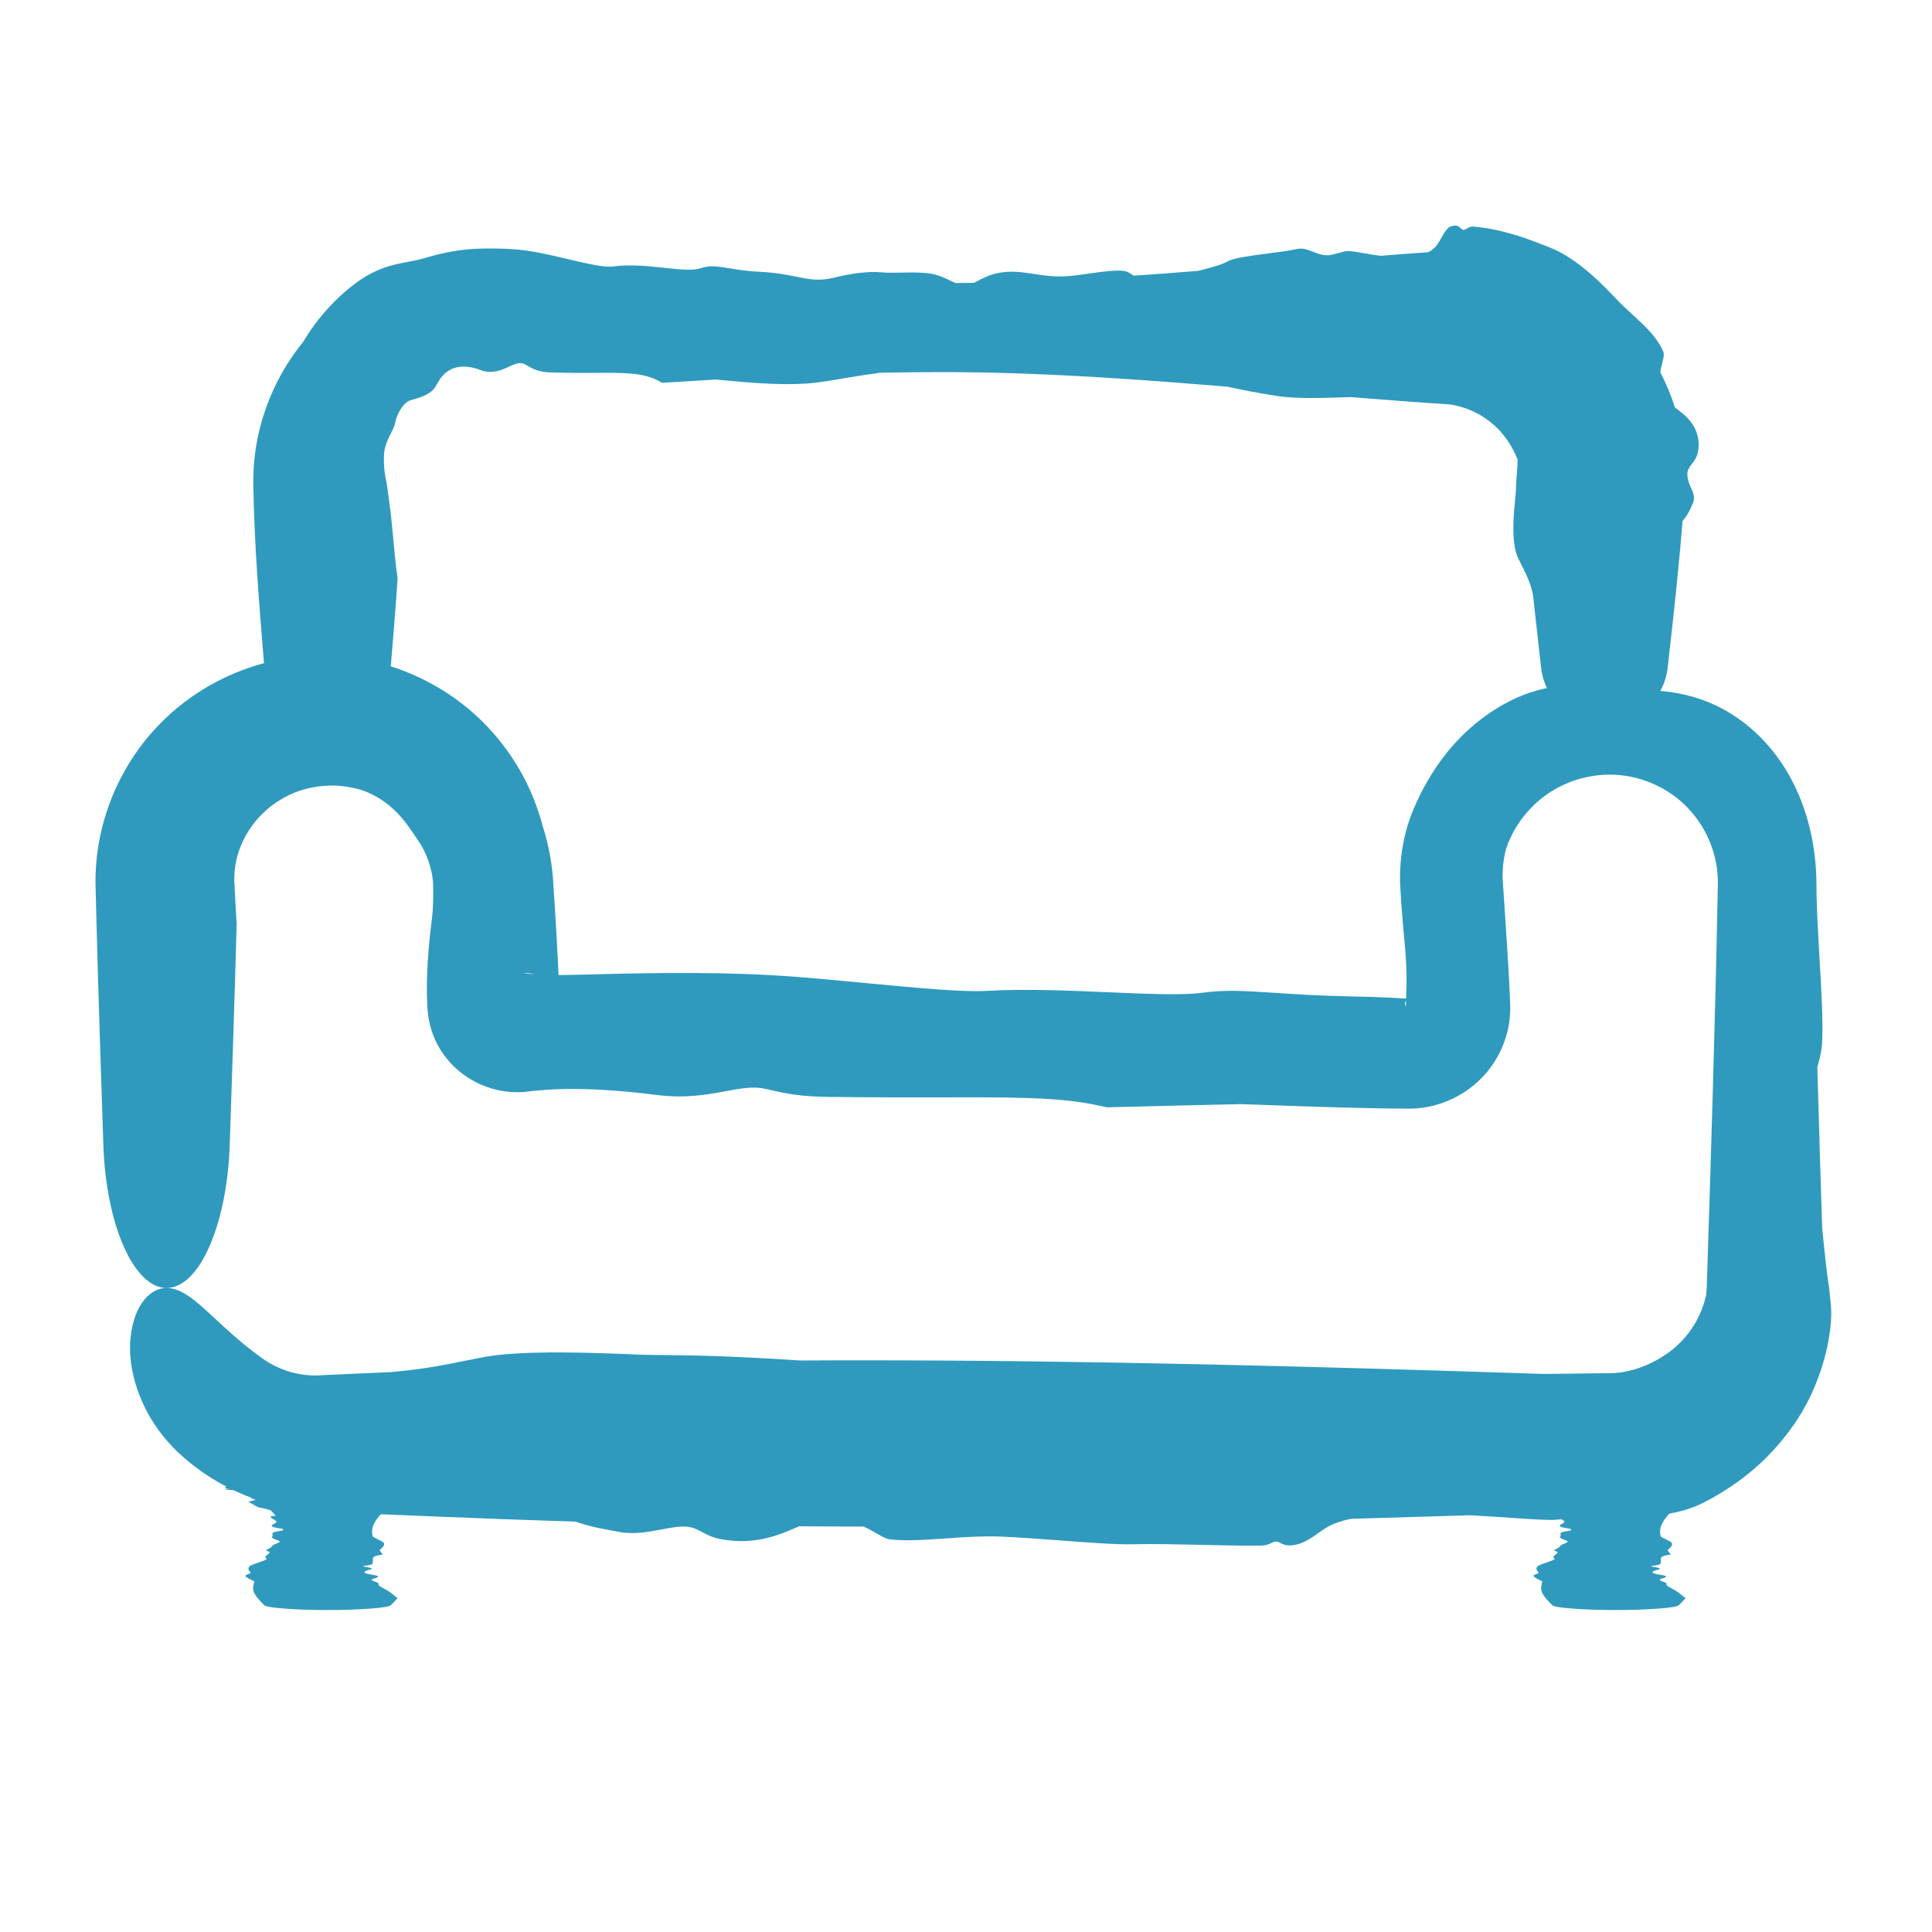 <svg width="20" height="20" viewBox="0 0 20 20" fill="none" xmlns="http://www.w3.org/2000/svg">
<path d="M15.09 2.34C15.103 2.345 15.113 2.355 15.122 2.363C15.132 2.372 15.141 2.38 15.152 2.38C15.161 2.38 15.169 2.375 15.18 2.369C15.197 2.358 15.221 2.343 15.255 2.346C15.38 2.356 15.521 2.384 15.655 2.423C15.803 2.466 15.943 2.523 16.055 2.567C16.181 2.615 16.343 2.725 16.485 2.852C16.584 2.94 16.676 3.036 16.753 3.117C16.774 3.139 16.796 3.161 16.819 3.182C16.877 3.237 16.938 3.291 16.996 3.347C17.093 3.44 17.18 3.541 17.22 3.645C17.228 3.666 17.221 3.703 17.21 3.748C17.203 3.779 17.193 3.815 17.187 3.853C17.248 3.97 17.299 4.093 17.339 4.219C17.344 4.223 17.349 4.225 17.354 4.229L17.44 4.298C17.526 4.379 17.606 4.497 17.579 4.669C17.57 4.727 17.543 4.765 17.518 4.798C17.493 4.83 17.471 4.858 17.468 4.897C17.465 4.928 17.473 4.963 17.484 5C17.488 5.011 17.493 5.022 17.498 5.034C17.523 5.087 17.552 5.147 17.526 5.207C17.524 5.211 17.522 5.216 17.52 5.22C17.501 5.264 17.474 5.329 17.418 5.393C17.403 5.583 17.385 5.774 17.366 5.964C17.335 6.282 17.299 6.6 17.263 6.917C17.245 7.072 17.169 7.22 17.048 7.33C16.927 7.439 16.77 7.5 16.609 7.5C16.447 7.5 16.291 7.439 16.169 7.33C16.048 7.22 15.972 7.072 15.954 6.917C15.926 6.665 15.897 6.414 15.87 6.162C15.867 6.148 15.864 6.135 15.861 6.122C15.839 6.023 15.793 5.932 15.747 5.841C15.737 5.82 15.726 5.799 15.716 5.778C15.639 5.618 15.67 5.31 15.688 5.14C15.688 5.137 15.688 5.133 15.689 5.13C15.693 5.09 15.694 5.052 15.695 5.007C15.695 5.005 15.695 5.003 15.695 5C15.697 4.955 15.705 4.899 15.711 4.759C15.697 4.723 15.68 4.687 15.662 4.653C15.627 4.586 15.584 4.524 15.533 4.467C15.401 4.321 15.214 4.214 15 4.186C14.661 4.164 14.322 4.138 13.983 4.111C13.971 4.111 13.959 4.111 13.947 4.112C13.71 4.12 13.416 4.129 13.232 4.101C12.997 4.065 12.838 4.032 12.707 4.003C11.958 3.941 11.208 3.886 10.459 3.863C10.225 3.856 9.99 3.852 9.755 3.852C9.539 3.852 9.323 3.854 9.107 3.859C8.981 3.876 8.86 3.896 8.749 3.914C8.593 3.941 8.455 3.964 8.34 3.971C8.064 3.989 7.75 3.96 7.517 3.939C7.479 3.935 7.443 3.932 7.409 3.929C7.225 3.94 7.039 3.952 6.855 3.963C6.842 3.957 6.83 3.95 6.818 3.943C6.66 3.857 6.466 3.858 6.16 3.86C6.027 3.861 5.873 3.861 5.692 3.855C5.575 3.851 5.514 3.817 5.465 3.789C5.451 3.781 5.438 3.773 5.424 3.767C5.377 3.746 5.327 3.769 5.269 3.796C5.197 3.829 5.111 3.868 5 3.84C4.996 3.839 4.991 3.837 4.987 3.835C4.705 3.724 4.583 3.87 4.535 3.956C4.519 3.984 4.506 4.009 4.49 4.028C4.439 4.088 4.338 4.119 4.249 4.144C4.228 4.15 4.206 4.165 4.186 4.186C4.138 4.235 4.101 4.318 4.087 4.389C4.08 4.428 4.054 4.469 4.029 4.52C4.004 4.573 3.978 4.638 3.975 4.712C3.97 4.851 3.988 4.936 4.002 5C4.007 5.037 4.012 5.07 4.017 5.101C4.022 5.136 4.026 5.168 4.03 5.201C4.045 5.303 4.057 5.429 4.069 5.557C4.083 5.71 4.097 5.866 4.116 5.985C4.096 6.292 4.07 6.599 4.045 6.906C4.032 7.063 3.958 7.214 3.836 7.326C3.714 7.437 3.555 7.5 3.391 7.5C3.226 7.5 3.067 7.437 2.945 7.326C2.824 7.214 2.75 7.063 2.736 6.906C2.71 6.588 2.684 6.27 2.663 5.953C2.642 5.635 2.627 5.318 2.622 5C2.621 4.901 2.627 4.802 2.639 4.704C2.687 4.32 2.835 3.95 3.062 3.639C3.085 3.607 3.109 3.576 3.134 3.545C3.185 3.46 3.241 3.378 3.302 3.302C3.44 3.127 3.6 2.985 3.736 2.893C3.899 2.784 4.041 2.747 4.159 2.723C4.241 2.706 4.314 2.696 4.384 2.675C4.422 2.664 4.473 2.649 4.536 2.633C4.656 2.604 4.819 2.575 5 2.573C5.144 2.57 5.305 2.574 5.457 2.595C5.583 2.613 5.73 2.647 5.869 2.68C6.069 2.727 6.255 2.772 6.35 2.758C6.515 2.735 6.705 2.754 6.872 2.772C7.032 2.789 7.173 2.804 7.252 2.777C7.347 2.744 7.428 2.757 7.548 2.777C7.631 2.791 7.734 2.807 7.873 2.814C8.034 2.822 8.149 2.845 8.245 2.865C8.381 2.892 8.483 2.912 8.636 2.874C8.805 2.832 8.983 2.806 9.122 2.819C9.186 2.825 9.259 2.823 9.334 2.822C9.434 2.82 9.54 2.818 9.636 2.833C9.715 2.846 9.781 2.877 9.839 2.906C9.857 2.915 9.875 2.923 9.892 2.93C9.955 2.93 10.018 2.929 10.081 2.928C10.091 2.923 10.102 2.917 10.114 2.912C10.17 2.882 10.239 2.846 10.324 2.828C10.46 2.799 10.579 2.817 10.704 2.836C10.802 2.851 10.904 2.866 11.021 2.861C11.1 2.857 11.191 2.844 11.28 2.831C11.414 2.812 11.546 2.793 11.637 2.805C11.671 2.81 11.701 2.83 11.73 2.85L11.736 2.854C11.958 2.839 12.181 2.822 12.403 2.804C12.423 2.799 12.443 2.794 12.462 2.789C12.556 2.764 12.648 2.74 12.708 2.706C12.773 2.67 12.936 2.649 13.108 2.626C13.22 2.612 13.337 2.597 13.432 2.577C13.487 2.565 13.54 2.586 13.594 2.607C13.644 2.627 13.697 2.647 13.753 2.642C13.781 2.639 13.812 2.631 13.845 2.622C13.874 2.614 13.904 2.605 13.936 2.6C13.965 2.595 14.032 2.606 14.116 2.621C14.169 2.629 14.228 2.64 14.29 2.648C14.455 2.635 14.62 2.622 14.785 2.611C14.82 2.593 14.85 2.569 14.873 2.539C14.89 2.517 14.905 2.491 14.92 2.464C14.94 2.428 14.961 2.391 14.989 2.362C14.993 2.358 14.997 2.355 15 2.352C15.032 2.336 15.066 2.331 15.09 2.34Z" fill="#2F9ABE"/>
<path d="M3.333 6.787C3.957 6.785 4.576 7.045 5.012 7.488C5.234 7.713 5.411 7.982 5.527 8.275C5.563 8.366 5.594 8.46 5.619 8.555C5.683 8.753 5.719 8.961 5.729 9.167C5.752 9.505 5.77 9.826 5.782 10.094C5.848 10.093 5.937 10.092 6.042 10.089C6.499 10.077 7.274 10.055 7.981 10.095C8.295 10.112 8.659 10.148 9.007 10.181C9.505 10.228 9.969 10.271 10.204 10.258C10.615 10.234 11.087 10.255 11.503 10.273C11.901 10.29 12.249 10.304 12.447 10.277C12.683 10.244 12.885 10.258 13.184 10.277C13.392 10.291 13.647 10.308 13.994 10.315C14.212 10.319 14.396 10.327 14.556 10.337C14.563 10.161 14.563 9.983 14.541 9.763C14.522 9.565 14.505 9.362 14.495 9.167C14.482 8.88 14.537 8.603 14.631 8.381C14.711 8.19 14.825 7.981 14.98 7.789C15.025 7.733 15.074 7.678 15.126 7.626C15.306 7.443 15.528 7.293 15.752 7.202C15.991 7.106 16.207 7.087 16.389 7.091C16.446 7.092 16.501 7.096 16.553 7.101C16.591 7.099 16.629 7.097 16.666 7.097C16.824 7.096 16.982 7.114 17.135 7.149C17.167 7.151 17.201 7.153 17.236 7.157C17.412 7.177 17.636 7.224 17.877 7.363C18.003 7.437 18.115 7.524 18.212 7.62C18.41 7.816 18.553 8.047 18.65 8.301C18.749 8.562 18.803 8.848 18.804 9.167C18.804 9.2 18.805 9.233 18.805 9.267C18.809 9.464 18.823 9.69 18.835 9.913C18.855 10.245 18.874 10.572 18.862 10.8C18.857 10.885 18.837 10.959 18.817 11.031C18.816 11.036 18.814 11.042 18.813 11.047C18.828 11.601 18.845 12.155 18.863 12.709C18.868 12.757 18.872 12.806 18.877 12.854C18.895 13.027 18.913 13.196 18.935 13.333C18.943 13.399 18.948 13.461 18.953 13.516C18.978 13.735 18.893 14.328 18.518 14.819C18.467 14.888 18.411 14.955 18.352 15.019C18.138 15.251 17.876 15.434 17.635 15.555C17.456 15.646 17.263 15.681 17.069 15.693C16.938 15.7 16.805 15.697 16.666 15.693C16.629 15.691 16.591 15.69 16.552 15.691C16.482 15.694 16.405 15.703 16.324 15.712C16.252 15.72 16.176 15.728 16.096 15.733C16.022 15.738 15.858 15.727 15.648 15.713C15.518 15.704 15.37 15.694 15.214 15.686C14.804 15.698 14.393 15.711 13.983 15.723C13.897 15.741 13.823 15.765 13.764 15.795C13.722 15.817 13.686 15.843 13.649 15.869C13.599 15.905 13.547 15.942 13.475 15.972C13.419 15.995 13.353 16.004 13.309 15.994C13.288 15.99 13.272 15.981 13.257 15.974C13.241 15.965 13.226 15.958 13.209 15.958C13.196 15.958 13.182 15.964 13.165 15.972C13.139 15.984 13.105 16 13.052 16C12.857 16.002 12.636 15.997 12.418 15.992C12.177 15.987 11.941 15.981 11.752 15.986C11.542 15.991 11.242 15.967 10.942 15.944C10.732 15.928 10.521 15.913 10.341 15.906C10.165 15.9 9.981 15.912 9.803 15.925C9.589 15.94 9.383 15.955 9.209 15.935C9.173 15.931 9.13 15.905 9.075 15.874C9.036 15.852 8.991 15.826 8.94 15.803C8.718 15.803 8.494 15.802 8.272 15.8C8.264 15.803 8.256 15.807 8.248 15.811C8.065 15.89 7.815 15.998 7.464 15.934C7.375 15.917 7.319 15.887 7.268 15.86C7.218 15.833 7.174 15.809 7.109 15.804C7.035 15.798 6.947 15.814 6.852 15.832C6.719 15.857 6.57 15.886 6.42 15.86C6.41 15.858 6.399 15.856 6.387 15.854C6.279 15.835 6.118 15.808 5.958 15.752C5.484 15.737 5.01 15.719 4.536 15.7C4.135 15.684 3.734 15.667 3.333 15.649C2.792 15.634 2.265 15.418 1.874 15.063C1.826 15.02 1.781 14.974 1.74 14.927C1.437 14.588 1.318 14.158 1.351 13.85C1.388 13.492 1.567 13.331 1.724 13.333C1.887 13.334 2.036 13.475 2.202 13.628C2.347 13.764 2.496 13.899 2.652 14.015C2.674 14.031 2.695 14.047 2.717 14.063C2.899 14.193 3.123 14.253 3.333 14.236C3.571 14.225 3.809 14.214 4.046 14.204C4.079 14.201 4.112 14.197 4.145 14.194C4.389 14.172 4.616 14.127 4.843 14.081C4.895 14.071 4.947 14.06 5 14.05C5.398 13.973 6.166 14.004 6.588 14.022C6.596 14.022 6.604 14.022 6.612 14.023C6.712 14.027 6.807 14.027 6.917 14.028C7.182 14.031 7.541 14.035 8.288 14.084C8.505 14.082 8.723 14.082 8.94 14.082C11.287 14.082 13.634 14.146 15.981 14.223C16.011 14.222 16.041 14.222 16.072 14.222C16.26 14.219 16.463 14.217 16.666 14.215C16.898 14.214 17.115 14.112 17.252 14.016C17.272 14.003 17.29 13.989 17.308 13.975C17.529 13.796 17.619 13.587 17.661 13.412C17.664 13.386 17.666 13.359 17.668 13.333C17.713 11.944 17.756 10.556 17.783 9.167C17.792 8.878 17.681 8.583 17.477 8.369C17.475 8.367 17.473 8.365 17.471 8.362C17.265 8.147 16.967 8.019 16.666 8.019C16.568 8.018 16.469 8.032 16.373 8.057C16.178 8.108 15.997 8.213 15.856 8.357C15.737 8.477 15.647 8.623 15.592 8.782C15.557 8.913 15.548 9.045 15.56 9.167C15.567 9.274 15.574 9.38 15.581 9.482C15.604 9.832 15.625 10.149 15.634 10.417C15.635 10.489 15.629 10.559 15.616 10.627C15.578 10.826 15.479 11.017 15.332 11.165C15.139 11.361 14.863 11.478 14.584 11.477C14.06 11.474 13.53 11.454 13.107 11.439C13.012 11.435 12.922 11.433 12.839 11.43C12.379 11.44 11.919 11.451 11.46 11.463C11.429 11.457 11.397 11.449 11.366 11.443C10.973 11.357 10.491 11.358 9.731 11.36C9.4 11.36 9.016 11.361 8.565 11.355C8.274 11.351 8.124 11.317 8.001 11.289C7.966 11.281 7.932 11.273 7.898 11.267C7.781 11.246 7.658 11.269 7.512 11.296C7.323 11.331 7.096 11.373 6.797 11.335C6.119 11.249 5.71 11.266 5.417 11.305C5.162 11.32 4.941 11.235 4.778 11.108C4.768 11.101 4.758 11.093 4.749 11.085C4.598 10.958 4.495 10.791 4.45 10.605C4.436 10.546 4.426 10.482 4.424 10.417C4.407 10.144 4.435 9.788 4.471 9.514C4.483 9.425 4.487 9.303 4.484 9.167C4.481 9.006 4.415 8.823 4.327 8.698C4.274 8.623 4.212 8.519 4.113 8.416C4.108 8.411 4.103 8.406 4.098 8.401C3.998 8.301 3.858 8.206 3.691 8.164C3.554 8.13 3.434 8.127 3.333 8.137C3.108 8.161 2.974 8.233 2.871 8.299C2.828 8.327 2.79 8.356 2.755 8.388C2.722 8.418 2.688 8.451 2.656 8.489C2.581 8.576 2.516 8.686 2.475 8.804C2.433 8.924 2.418 9.053 2.428 9.167C2.435 9.31 2.442 9.445 2.45 9.564C2.429 10.327 2.404 11.091 2.378 11.855C2.365 12.247 2.291 12.623 2.169 12.9C2.048 13.178 1.889 13.333 1.724 13.333C1.56 13.333 1.401 13.178 1.279 12.9C1.157 12.623 1.083 12.247 1.07 11.855C1.044 11.064 1.017 10.274 0.997 9.483C0.994 9.378 0.991 9.273 0.989 9.167C0.976 8.553 1.221 7.933 1.658 7.491C2.076 7.062 2.666 6.803 3.267 6.788C3.289 6.788 3.311 6.787 3.333 6.787ZM14.545 10.379V10.381C14.542 10.398 14.549 10.41 14.554 10.417C14.555 10.398 14.554 10.378 14.555 10.358C14.55 10.365 14.547 10.373 14.545 10.379ZM5.417 10.076C5.457 10.08 5.497 10.082 5.536 10.085C5.506 10.078 5.477 10.074 5.449 10.074C5.438 10.075 5.427 10.075 5.417 10.076Z" fill="#2F9ABE"/>
<path d="M3.391 15C3.552 15 3.709 15.005 3.83 15.014C3.951 15.023 4.027 15.035 4.045 15.048C4.074 15.069 4.103 15.09 4.129 15.111C4.132 15.111 4.136 15.112 4.139 15.113C4.162 15.121 4.207 15.129 4.252 15.137C4.263 15.139 4.273 15.14 4.283 15.142C4.361 15.155 4.329 15.181 4.312 15.194L4.311 15.195C4.307 15.199 4.306 15.202 4.305 15.205C4.302 15.214 4.298 15.226 4.249 15.251C4.251 15.258 4.251 15.265 4.251 15.273C4.251 15.35 4.187 15.428 4.111 15.505C4.111 15.506 4.111 15.508 4.112 15.509C4.119 15.528 4.129 15.552 4.101 15.568C4.065 15.587 4.032 15.6 4.003 15.611C3.941 15.672 3.885 15.734 3.862 15.796C3.855 15.815 3.852 15.834 3.852 15.854C3.852 15.871 3.854 15.889 3.859 15.907C3.875 15.918 3.896 15.928 3.914 15.937C3.94 15.949 3.963 15.96 3.971 15.97C3.989 15.993 3.96 16.019 3.939 16.038C3.935 16.041 3.932 16.044 3.929 16.047C3.939 16.062 3.951 16.078 3.963 16.093C3.957 16.094 3.949 16.095 3.943 16.096C3.857 16.109 3.858 16.125 3.86 16.149C3.86 16.16 3.861 16.174 3.855 16.189C3.85 16.198 3.817 16.203 3.789 16.207C3.781 16.208 3.773 16.209 3.767 16.21C3.746 16.214 3.769 16.218 3.796 16.223C3.831 16.229 3.872 16.237 3.835 16.247C3.714 16.279 3.796 16.292 3.858 16.303C3.876 16.306 3.892 16.309 3.902 16.312C3.931 16.321 3.902 16.334 3.861 16.344C3.83 16.352 3.861 16.368 3.902 16.38C3.917 16.384 3.918 16.39 3.918 16.398C3.919 16.405 3.919 16.414 3.936 16.423C3.979 16.446 4 16.459 4.017 16.469C4.022 16.472 4.026 16.475 4.03 16.478C4.045 16.486 4.057 16.497 4.069 16.507C4.083 16.52 4.097 16.532 4.116 16.542C4.096 16.567 4.07 16.593 4.045 16.618C4.031 16.631 3.957 16.643 3.836 16.652C3.714 16.662 3.555 16.667 3.391 16.667C3.226 16.667 3.067 16.662 2.945 16.652C2.824 16.643 2.75 16.631 2.736 16.618C2.71 16.592 2.684 16.565 2.663 16.539C2.638 16.507 2.62 16.475 2.62 16.444C2.62 16.421 2.625 16.399 2.632 16.377C2.633 16.375 2.633 16.372 2.634 16.37C2.593 16.352 2.556 16.333 2.543 16.319C2.533 16.309 2.554 16.301 2.572 16.294C2.585 16.289 2.597 16.285 2.595 16.28C2.594 16.278 2.591 16.275 2.588 16.272C2.576 16.256 2.556 16.23 2.595 16.207C2.612 16.197 2.647 16.185 2.68 16.174C2.727 16.157 2.772 16.142 2.758 16.134C2.734 16.12 2.754 16.105 2.772 16.091C2.789 16.078 2.804 16.066 2.777 16.06C2.744 16.052 2.757 16.045 2.777 16.035C2.79 16.029 2.807 16.02 2.814 16.009C2.821 15.996 2.845 15.986 2.864 15.978C2.892 15.966 2.912 15.958 2.874 15.945C2.832 15.931 2.805 15.917 2.819 15.905C2.825 15.9 2.823 15.894 2.821 15.888C2.819 15.88 2.818 15.871 2.833 15.863C2.846 15.857 2.877 15.851 2.905 15.847C2.914 15.845 2.923 15.843 2.93 15.842C2.929 15.837 2.929 15.832 2.928 15.827C2.923 15.826 2.917 15.825 2.911 15.824C2.882 15.82 2.845 15.814 2.827 15.807C2.799 15.796 2.817 15.786 2.836 15.775C2.851 15.767 2.866 15.759 2.861 15.749C2.857 15.743 2.844 15.735 2.831 15.728C2.812 15.717 2.793 15.706 2.805 15.698C2.81 15.696 2.83 15.693 2.85 15.691C2.851 15.69 2.852 15.691 2.854 15.691C2.838 15.672 2.822 15.654 2.804 15.636C2.799 15.634 2.793 15.633 2.788 15.631C2.764 15.623 2.74 15.615 2.706 15.611C2.67 15.605 2.649 15.591 2.626 15.577C2.612 15.568 2.596 15.559 2.576 15.551C2.564 15.546 2.585 15.542 2.607 15.537C2.626 15.533 2.646 15.529 2.642 15.524C2.639 15.522 2.63 15.519 2.621 15.517C2.613 15.514 2.605 15.511 2.6 15.509C2.595 15.507 2.606 15.501 2.62 15.494C2.629 15.49 2.639 15.485 2.648 15.48C2.635 15.466 2.622 15.453 2.611 15.44C2.592 15.437 2.568 15.434 2.538 15.432C2.517 15.43 2.49 15.429 2.464 15.428C2.428 15.426 2.391 15.425 2.361 15.423C2.338 15.421 2.329 15.419 2.339 15.417C2.344 15.416 2.352 15.416 2.36 15.415C2.368 15.415 2.375 15.414 2.375 15.413C2.373 15.413 2.368 15.413 2.361 15.412C2.35 15.411 2.334 15.41 2.333 15.408C2.331 15.402 2.336 15.395 2.341 15.388C2.346 15.38 2.352 15.372 2.348 15.365C2.343 15.358 2.366 15.349 2.389 15.339C2.405 15.332 2.42 15.324 2.427 15.319C2.433 15.313 2.421 15.307 2.408 15.301C2.394 15.294 2.379 15.287 2.399 15.281C2.403 15.28 2.428 15.278 2.459 15.277C2.481 15.275 2.507 15.274 2.53 15.273C2.53 15.265 2.531 15.258 2.533 15.25C2.53 15.25 2.526 15.249 2.523 15.249C2.443 15.243 2.335 15.235 2.4 15.224C2.416 15.221 2.447 15.219 2.474 15.217C2.5 15.215 2.524 15.214 2.529 15.212C2.535 15.21 2.519 15.206 2.501 15.203C2.476 15.199 2.448 15.194 2.474 15.189C2.476 15.188 2.478 15.188 2.48 15.188C2.498 15.184 2.526 15.179 2.581 15.174C2.596 15.158 2.614 15.143 2.633 15.127C2.665 15.101 2.7 15.074 2.736 15.048C2.754 15.035 2.83 15.023 2.951 15.014C3.073 15.005 3.229 15 3.391 15Z" fill="#2F9ABE"/>
<path d="M16.724 15C16.886 15 17.042 15.005 17.164 15.014C17.285 15.023 17.36 15.035 17.378 15.048C17.407 15.069 17.436 15.09 17.462 15.111C17.466 15.111 17.469 15.112 17.472 15.113C17.495 15.121 17.54 15.129 17.585 15.137C17.596 15.139 17.607 15.14 17.617 15.142C17.694 15.155 17.662 15.181 17.645 15.194L17.644 15.195C17.64 15.199 17.639 15.202 17.638 15.205C17.635 15.214 17.632 15.226 17.582 15.251C17.584 15.258 17.584 15.265 17.584 15.273C17.584 15.35 17.521 15.428 17.444 15.505C17.444 15.506 17.444 15.508 17.445 15.509C17.453 15.528 17.462 15.552 17.434 15.568C17.398 15.587 17.365 15.6 17.336 15.611C17.274 15.672 17.219 15.734 17.196 15.796C17.189 15.815 17.185 15.834 17.185 15.854C17.185 15.871 17.187 15.889 17.192 15.907C17.209 15.918 17.229 15.928 17.248 15.937C17.273 15.949 17.297 15.96 17.304 15.97C17.322 15.993 17.293 16.019 17.272 16.038C17.269 16.041 17.265 16.044 17.262 16.047C17.273 16.062 17.285 16.078 17.296 16.093C17.29 16.094 17.283 16.095 17.276 16.096C17.19 16.109 17.191 16.125 17.193 16.149C17.194 16.16 17.194 16.174 17.188 16.189C17.183 16.198 17.15 16.203 17.123 16.207C17.114 16.208 17.106 16.209 17.1 16.21C17.079 16.214 17.102 16.218 17.129 16.223C17.164 16.229 17.206 16.237 17.169 16.247C17.048 16.279 17.129 16.292 17.191 16.303C17.209 16.306 17.226 16.309 17.235 16.312C17.265 16.321 17.235 16.334 17.195 16.344C17.163 16.352 17.195 16.368 17.235 16.38C17.25 16.384 17.251 16.39 17.252 16.398C17.252 16.405 17.252 16.414 17.269 16.423C17.312 16.446 17.333 16.459 17.35 16.469C17.355 16.472 17.359 16.475 17.364 16.478C17.378 16.486 17.39 16.497 17.402 16.507C17.416 16.52 17.43 16.532 17.45 16.542C17.429 16.567 17.404 16.593 17.378 16.618C17.364 16.631 17.29 16.643 17.169 16.652C17.048 16.662 16.889 16.667 16.724 16.667C16.559 16.667 16.401 16.662 16.279 16.652C16.157 16.643 16.083 16.631 16.07 16.618C16.044 16.592 16.017 16.565 15.997 16.539C15.971 16.507 15.954 16.475 15.954 16.444C15.954 16.421 15.958 16.399 15.965 16.377C15.966 16.375 15.966 16.372 15.967 16.37C15.927 16.352 15.89 16.333 15.877 16.319C15.866 16.309 15.887 16.301 15.906 16.294C15.918 16.289 15.93 16.285 15.928 16.28C15.927 16.278 15.924 16.275 15.921 16.272C15.909 16.256 15.889 16.23 15.928 16.207C15.946 16.197 15.98 16.185 16.013 16.174C16.06 16.157 16.105 16.142 16.091 16.134C16.068 16.12 16.087 16.105 16.105 16.091C16.122 16.078 16.137 16.066 16.11 16.06C16.077 16.052 16.09 16.045 16.11 16.035C16.123 16.029 16.14 16.02 16.147 16.009C16.155 15.996 16.178 15.986 16.198 15.978C16.225 15.966 16.245 15.958 16.207 15.945C16.166 15.931 16.139 15.917 16.152 15.905C16.158 15.9 16.156 15.894 16.155 15.888C16.153 15.88 16.152 15.871 16.166 15.863C16.179 15.857 16.211 15.851 16.239 15.847C16.247 15.845 16.256 15.843 16.263 15.842C16.263 15.837 16.262 15.832 16.261 15.827C16.256 15.826 16.25 15.825 16.245 15.824C16.215 15.82 16.179 15.814 16.161 15.807C16.133 15.796 16.151 15.786 16.169 15.775C16.184 15.767 16.199 15.759 16.194 15.749C16.19 15.743 16.177 15.735 16.165 15.728C16.145 15.717 16.126 15.706 16.138 15.698C16.143 15.696 16.163 15.693 16.183 15.691C16.184 15.69 16.186 15.691 16.187 15.691C16.172 15.672 16.155 15.654 16.137 15.636C16.132 15.634 16.127 15.633 16.122 15.631C16.097 15.623 16.073 15.615 16.04 15.611C16.003 15.605 15.982 15.591 15.96 15.577C15.945 15.568 15.93 15.559 15.91 15.551C15.898 15.546 15.919 15.542 15.94 15.537C15.959 15.533 15.979 15.529 15.975 15.524C15.973 15.522 15.964 15.519 15.955 15.517C15.947 15.514 15.938 15.511 15.933 15.509C15.928 15.507 15.939 15.501 15.954 15.494C15.962 15.49 15.973 15.485 15.981 15.48C15.968 15.466 15.955 15.453 15.944 15.44C15.926 15.437 15.902 15.434 15.872 15.432C15.85 15.43 15.824 15.429 15.797 15.428C15.761 15.426 15.724 15.425 15.695 15.423C15.672 15.421 15.663 15.419 15.672 15.417C15.677 15.416 15.685 15.416 15.693 15.415C15.701 15.415 15.709 15.414 15.709 15.413C15.707 15.413 15.701 15.413 15.695 15.412C15.683 15.411 15.667 15.41 15.666 15.408C15.665 15.402 15.67 15.395 15.674 15.388C15.68 15.38 15.686 15.372 15.681 15.365C15.676 15.358 15.699 15.349 15.722 15.339C15.738 15.332 15.754 15.324 15.76 15.319C15.767 15.313 15.754 15.307 15.742 15.301C15.727 15.294 15.712 15.287 15.732 15.281C15.736 15.28 15.761 15.278 15.793 15.277C15.815 15.275 15.84 15.274 15.864 15.273C15.864 15.265 15.865 15.258 15.867 15.25C15.863 15.25 15.86 15.249 15.856 15.249C15.776 15.243 15.668 15.235 15.733 15.224C15.749 15.221 15.78 15.219 15.807 15.217C15.833 15.215 15.857 15.214 15.863 15.212C15.868 15.21 15.852 15.206 15.835 15.203C15.809 15.199 15.781 15.194 15.807 15.189C15.809 15.188 15.811 15.188 15.813 15.188C15.832 15.184 15.859 15.179 15.915 15.174C15.929 15.158 15.947 15.143 15.966 15.127C15.998 15.101 16.034 15.074 16.07 15.048C16.088 15.035 16.163 15.023 16.285 15.014C16.406 15.005 16.563 15 16.724 15Z" fill="#2F9ABE"/>
</svg>
